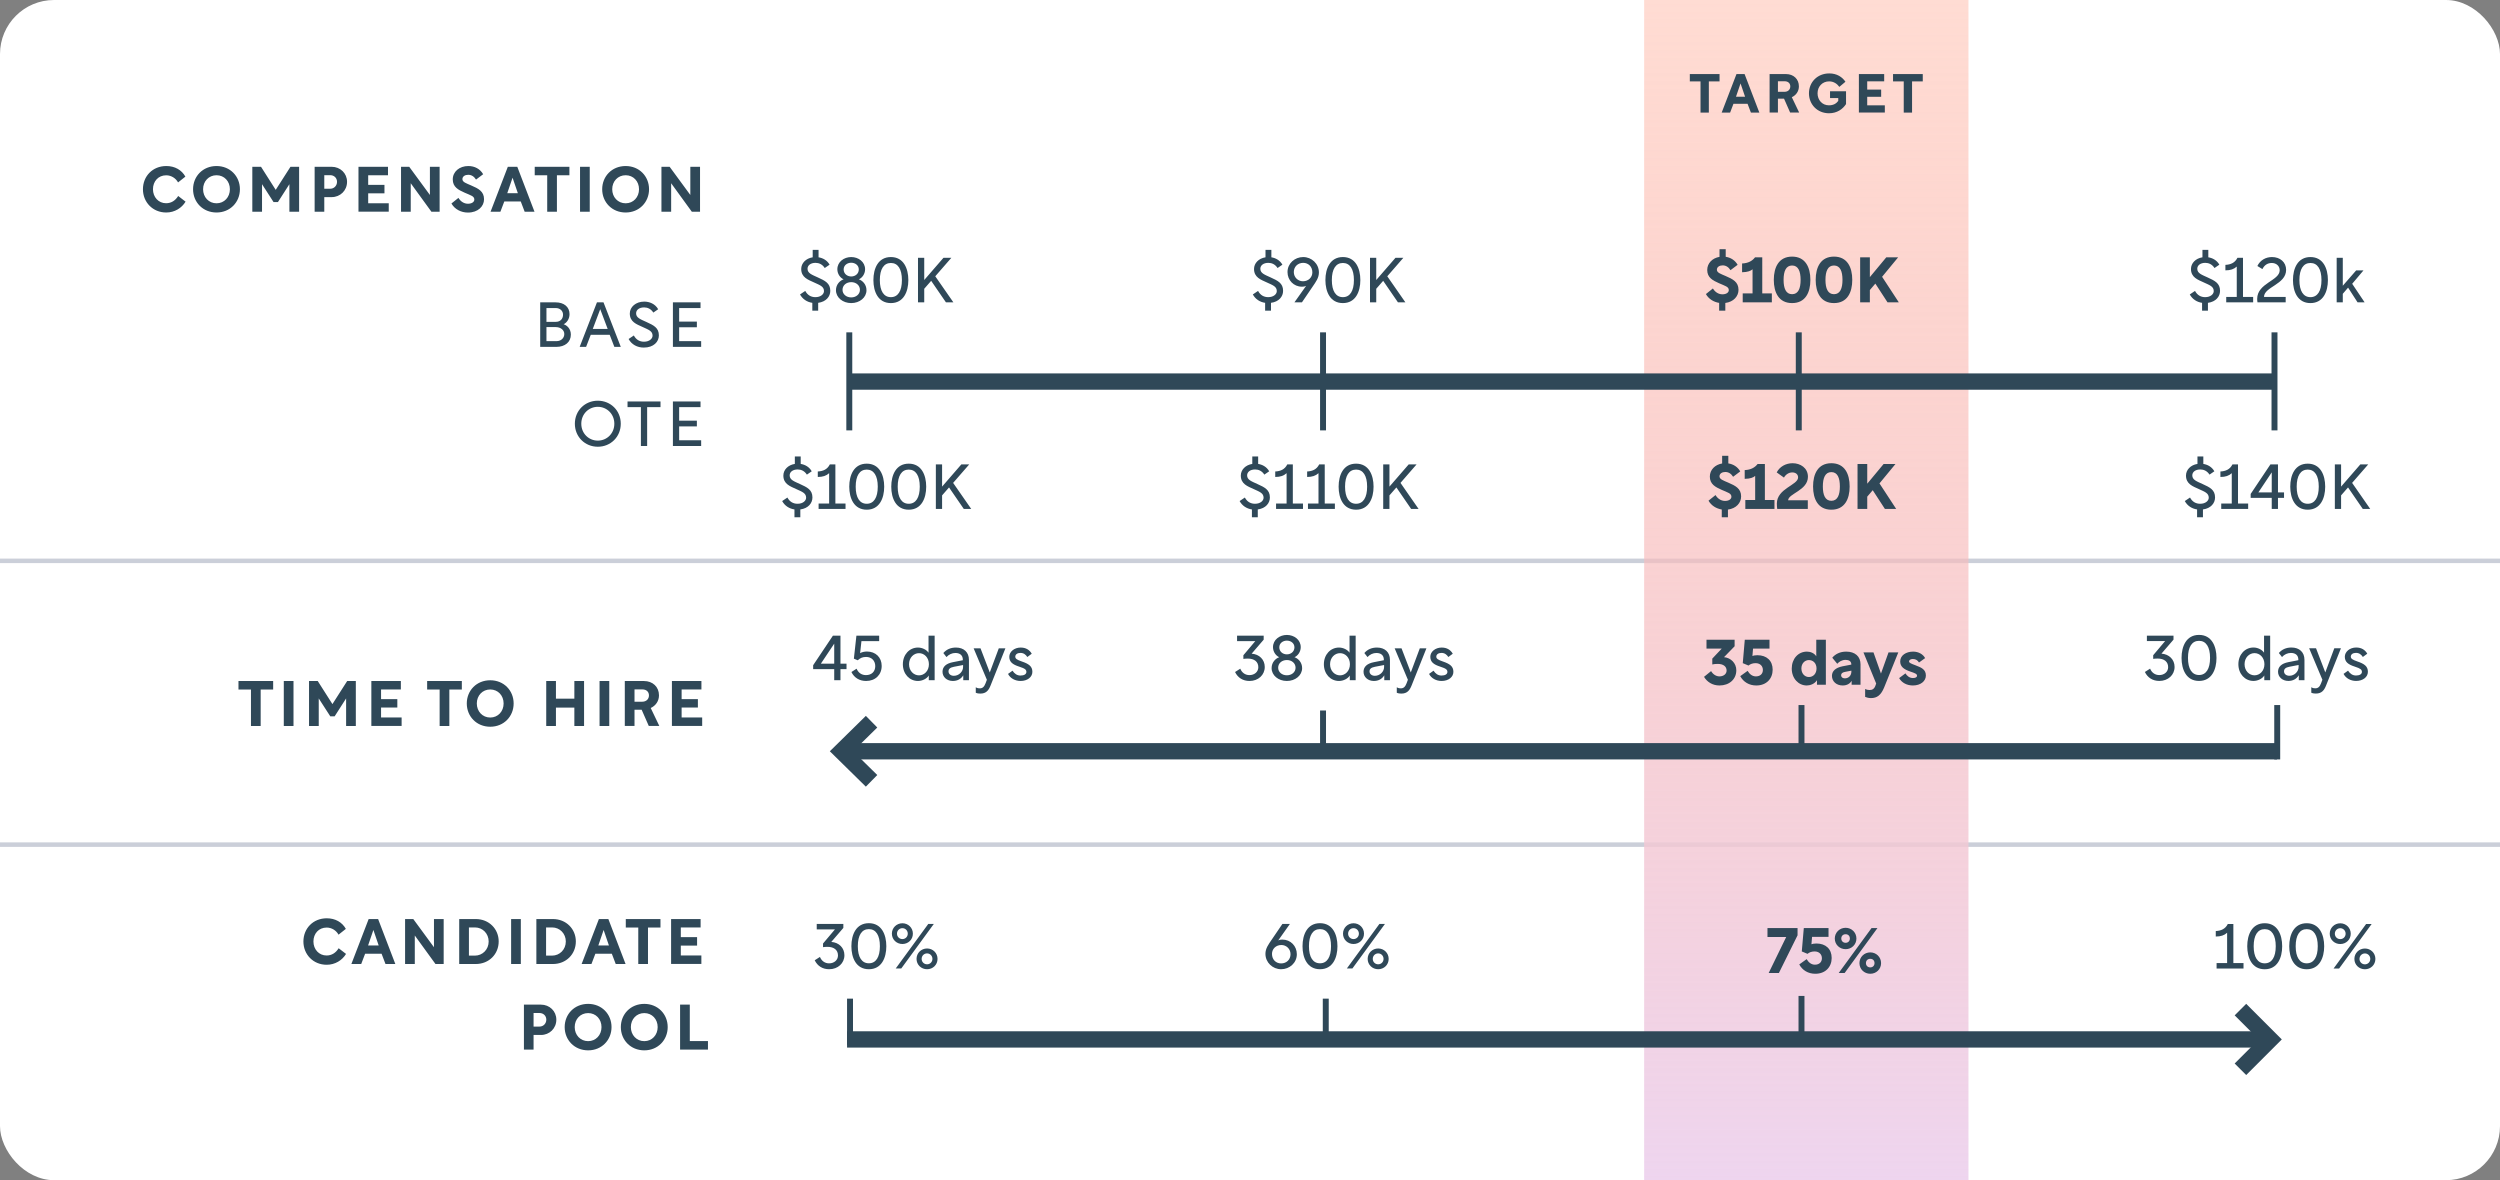 <svg width="555" height="262" viewBox="0 0 555 262" fill="none" xmlns="http://www.w3.org/2000/svg">
<rect x="0" y="0" width="555" height="262" fill="#808080" stroke="none"/>
<rect x="-3.05176e-05" width="555" height="262" rx="12" fill="white"/>
<line x1="-3.05176e-05" y1="124.508" x2="555" y2="124.508" stroke="#CBCFD9"/>
<line x1="-3.05176e-05" y1="187.508" x2="555" y2="187.508" stroke="#CBCFD9"/>
<rect x="365" width="72" height="262" fill="url(#paint0_linear_3420_7793)"/>
<path d="M392.645 216.008L396.537 208.014H392.379V206.026H399.057V207.636L394.913 216.008H392.645ZM399.436 214.104L401.074 212.928C401.48 213.628 402.096 214.16 402.908 214.16C403.874 214.16 404.462 213.586 404.462 212.732C404.462 211.864 403.846 211.22 402.838 211.22C402.194 211.22 401.634 211.43 401.27 211.752L399.996 211.22L400.444 206.026H405.932V207.986H402.278L402.138 209.624C402.32 209.54 402.754 209.456 403.244 209.456C405.316 209.456 406.632 210.688 406.632 212.662C406.632 214.678 405.246 216.176 402.992 216.176C401.41 216.176 400.122 215.392 399.436 214.104ZM409.731 210.716C408.401 210.716 407.323 209.708 407.323 208.35C407.323 207.006 408.401 205.97 409.731 205.97C411.047 205.97 412.125 207.006 412.125 208.35C412.125 209.708 411.047 210.716 409.731 210.716ZM412.797 213.81C412.797 212.466 413.875 211.43 415.205 211.43C416.521 211.43 417.599 212.466 417.599 213.81C417.599 215.168 416.521 216.176 415.205 216.176C413.875 216.176 412.797 215.168 412.797 213.81ZM409.507 216.008H408.191L415.485 206.026H416.801L409.507 216.008ZM415.205 212.858C414.631 212.858 414.239 213.236 414.239 213.81C414.239 214.356 414.631 214.762 415.205 214.762C415.765 214.762 416.143 214.356 416.143 213.81C416.143 213.236 415.765 212.858 415.205 212.858ZM408.765 208.35C408.765 208.896 409.157 209.302 409.731 209.302C410.291 209.302 410.669 208.896 410.669 208.35C410.669 207.776 410.291 207.398 409.731 207.398C409.157 207.398 408.765 207.776 408.765 208.35Z" fill="#2F4858"/>
<path d="M280.926 211.752C280.926 210.548 281.598 209.666 282.312 208.616L284.692 205.116H286.358L283.768 208.77C283.894 208.7 284.188 208.588 284.692 208.588C286.526 208.588 287.898 210.03 287.898 211.836C287.898 213.754 286.288 215.168 284.412 215.168C282.536 215.168 280.926 213.684 280.926 211.752ZM284.468 209.792C283.236 209.792 282.382 210.674 282.382 211.766C282.382 213.026 283.25 213.88 284.412 213.88C285.602 213.88 286.498 213.026 286.498 211.836C286.498 210.646 285.56 209.792 284.468 209.792ZM293.037 215.168C290.209 215.168 289.159 212.634 289.159 210.058C289.159 207.482 290.209 204.948 293.037 204.948C295.865 204.948 296.915 207.482 296.915 210.058C296.915 212.634 295.865 215.168 293.037 215.168ZM290.587 210.058C290.587 212.494 291.469 213.852 293.037 213.852C294.605 213.852 295.487 212.494 295.487 210.058C295.487 207.622 294.605 206.264 293.037 206.264C291.469 206.264 290.587 207.622 290.587 210.058ZM300.485 209.568C299.197 209.568 298.147 208.588 298.147 207.272C298.147 205.97 299.197 204.962 300.485 204.962C301.773 204.962 302.809 205.97 302.809 207.272C302.809 208.588 301.773 209.568 300.485 209.568ZM303.621 212.872C303.621 211.57 304.671 210.562 305.959 210.562C307.247 210.562 308.283 211.57 308.283 212.872C308.283 214.188 307.247 215.168 305.959 215.168C304.671 215.168 303.621 214.188 303.621 212.872ZM300.233 215H299.001L306.225 205.116H307.457L300.233 215ZM305.959 211.654C305.287 211.654 304.755 212.186 304.755 212.872C304.755 213.558 305.287 214.076 305.959 214.076C306.617 214.076 307.149 213.558 307.149 212.872C307.149 212.186 306.617 211.654 305.959 211.654ZM299.281 207.272C299.281 207.958 299.813 208.476 300.485 208.476C301.143 208.476 301.675 207.958 301.675 207.272C301.675 206.586 301.143 206.054 300.485 206.054C299.813 206.054 299.281 206.586 299.281 207.272Z" fill="#2F4858"/>
<path d="M494.42 207.07C493.79 207.644 493.02 207.91 491.9 207.91V206.692C493.062 206.636 494.014 206.244 494.574 205.124H495.806V213.804H498.06V215.008H492.082V213.804H494.42V207.07ZM502.766 215.176C499.938 215.176 498.888 212.642 498.888 210.066C498.888 207.49 499.938 204.956 502.766 204.956C505.594 204.956 506.644 207.49 506.644 210.066C506.644 212.642 505.594 215.176 502.766 215.176ZM500.316 210.066C500.316 212.502 501.198 213.86 502.766 213.86C504.334 213.86 505.216 212.502 505.216 210.066C505.216 207.63 504.334 206.272 502.766 206.272C501.198 206.272 500.316 207.63 500.316 210.066ZM512.091 215.176C509.263 215.176 508.213 212.642 508.213 210.066C508.213 207.49 509.263 204.956 512.091 204.956C514.919 204.956 515.969 207.49 515.969 210.066C515.969 212.642 514.919 215.176 512.091 215.176ZM509.641 210.066C509.641 212.502 510.523 213.86 512.091 213.86C513.659 213.86 514.541 212.502 514.541 210.066C514.541 207.63 513.659 206.272 512.091 206.272C510.523 206.272 509.641 207.63 509.641 210.066ZM519.539 209.576C518.251 209.576 517.201 208.596 517.201 207.28C517.201 205.978 518.251 204.97 519.539 204.97C520.827 204.97 521.863 205.978 521.863 207.28C521.863 208.596 520.827 209.576 519.539 209.576ZM522.675 212.88C522.675 211.578 523.725 210.57 525.013 210.57C526.301 210.57 527.337 211.578 527.337 212.88C527.337 214.196 526.301 215.176 525.013 215.176C523.725 215.176 522.675 214.196 522.675 212.88ZM519.287 215.008H518.055L525.279 205.124H526.511L519.287 215.008ZM525.013 211.662C524.341 211.662 523.809 212.194 523.809 212.88C523.809 213.566 524.341 214.084 525.013 214.084C525.671 214.084 526.203 213.566 526.203 212.88C526.203 212.194 525.671 211.662 525.013 211.662ZM518.335 207.28C518.335 207.966 518.867 208.484 519.539 208.484C520.197 208.484 520.729 207.966 520.729 207.28C520.729 206.594 520.197 206.062 519.539 206.062C518.867 206.062 518.335 206.594 518.335 207.28Z" fill="#2F4858"/>
<path d="M184.072 215.168C182.616 215.168 181.482 214.454 180.866 213.18L182.028 212.438C182.392 213.348 183.148 213.866 184.058 213.866C185.192 213.866 186.032 213.124 186.032 212.116C186.032 210.912 185.164 210.198 183.694 210.198C183.386 210.198 182.98 210.226 182.714 210.268V209.456L185.36 206.32H181.314V205.116H187.222V205.998L184.548 209.106C186.27 209.232 187.46 210.436 187.46 212.06C187.46 213.838 186.018 215.168 184.072 215.168ZM192.887 215.168C190.059 215.168 189.009 212.634 189.009 210.058C189.009 207.482 190.059 204.948 192.887 204.948C195.715 204.948 196.765 207.482 196.765 210.058C196.765 212.634 195.715 215.168 192.887 215.168ZM190.437 210.058C190.437 212.494 191.319 213.852 192.887 213.852C194.455 213.852 195.337 212.494 195.337 210.058C195.337 207.622 194.455 206.264 192.887 206.264C191.319 206.264 190.437 207.622 190.437 210.058ZM200.335 209.568C199.047 209.568 197.997 208.588 197.997 207.272C197.997 205.97 199.047 204.962 200.335 204.962C201.623 204.962 202.659 205.97 202.659 207.272C202.659 208.588 201.623 209.568 200.335 209.568ZM203.471 212.872C203.471 211.57 204.521 210.562 205.809 210.562C207.097 210.562 208.133 211.57 208.133 212.872C208.133 214.188 207.097 215.168 205.809 215.168C204.521 215.168 203.471 214.188 203.471 212.872ZM200.083 215H198.851L206.075 205.116H207.307L200.083 215ZM205.809 211.654C205.137 211.654 204.605 212.186 204.605 212.872C204.605 213.558 205.137 214.076 205.809 214.076C206.467 214.076 206.999 213.558 206.999 212.872C206.999 212.186 206.467 211.654 205.809 211.654ZM199.131 207.272C199.131 207.958 199.663 208.476 200.335 208.476C200.993 208.476 201.525 207.958 201.525 207.272C201.525 206.586 200.993 206.054 200.335 206.054C199.663 206.054 199.131 206.586 199.131 207.272Z" fill="#2F4858"/>
<path d="M67.356 209.012C67.356 206.128 69.498 203.86 72.55 203.86C74.44 203.86 75.966 204.742 76.778 206.212L75.154 207.5C74.65 206.562 73.628 205.918 72.522 205.918C70.758 205.918 69.582 207.262 69.582 209.012C69.582 210.762 70.814 212.12 72.494 212.12C73.642 212.12 74.552 211.532 75.182 210.51L76.82 211.77C75.966 213.184 74.398 214.178 72.522 214.178C69.54 214.178 67.356 211.896 67.356 209.012ZM78.005 214.01L81.841 204.028H83.941L87.763 214.01H85.579L84.711 211.728H81.057L80.189 214.01H78.005ZM82.891 206.45L81.715 209.894H84.067L82.891 206.45ZM89.928 214.01V204.028H91.748L96.34 210.286V204.028H98.496V214.01H96.676L92.084 207.682V214.01H89.928ZM101.945 214.01V204.028H105.613C108.581 204.028 110.709 206.254 110.709 208.998C110.709 211.798 108.581 214.01 105.613 214.01H101.945ZM105.445 205.89H104.101V212.148H105.431C107.111 212.148 108.483 210.804 108.483 209.012C108.483 207.262 107.153 205.89 105.445 205.89ZM113.469 214.01V204.028H115.625V214.01H113.469ZM119.073 214.01V204.028H122.741C125.709 204.028 127.837 206.254 127.837 208.998C127.837 211.798 125.709 214.01 122.741 214.01H119.073ZM122.573 205.89H121.229V212.148H122.559C124.239 212.148 125.611 210.804 125.611 209.012C125.611 207.262 124.281 205.89 122.573 205.89ZM129.119 214.01L132.955 204.028H135.055L138.877 214.01H136.693L135.825 211.728H132.171L131.303 214.01H129.119ZM134.005 206.45L132.829 209.894H135.181L134.005 206.45ZM141.697 205.918H138.925V204.028H146.625V205.918H143.853V214.01H141.697V205.918ZM148.984 213.996V204.028H155.536V205.904H151.14V208.046H154.752V209.922H151.14V212.12H155.704V213.996H148.984ZM116.311 233.01V223.028H120.077C122.009 223.028 123.507 224.47 123.507 226.36C123.507 228.32 121.981 229.762 120.091 229.762H118.453V233.01H116.311ZM118.453 227.9H119.783C120.623 227.9 121.281 227.228 121.281 226.36C121.281 225.506 120.623 224.89 119.783 224.89H118.453V227.9ZM130.566 233.178C127.542 233.178 125.358 230.896 125.358 228.012C125.358 225.128 127.542 222.86 130.566 222.86C133.576 222.86 135.76 225.128 135.76 228.012C135.76 230.896 133.576 233.178 130.566 233.178ZM127.584 228.012C127.584 229.776 128.844 231.134 130.566 231.134C132.288 231.134 133.534 229.776 133.534 228.012C133.534 226.248 132.288 224.904 130.566 224.904C128.844 224.904 127.584 226.248 127.584 228.012ZM143.034 233.178C140.01 233.178 137.826 230.896 137.826 228.012C137.826 225.128 140.01 222.86 143.034 222.86C146.044 222.86 148.228 225.128 148.228 228.012C148.228 230.896 146.044 233.178 143.034 233.178ZM140.052 228.012C140.052 229.776 141.312 231.134 143.034 231.134C144.756 231.134 146.002 229.776 146.002 228.012C146.002 226.248 144.756 224.904 143.034 224.904C141.312 224.904 140.052 226.248 140.052 228.012ZM150.979 233.01V223.028H153.135V231.12H157.167V233.01H150.979Z" fill="#2F4858"/>
<path d="M378.294 150.258L379.862 148.984C380.296 149.726 380.996 150.16 381.724 150.16C382.634 150.16 383.306 149.614 383.306 148.872C383.306 147.948 382.564 147.388 381.346 147.388C380.814 147.388 380.422 147.43 380.128 147.514V146.212L382.228 143.986H378.84V142.026H385.084V143.468L382.732 145.89C384.244 146.03 385.462 147.22 385.462 148.802C385.462 150.804 383.894 152.176 381.724 152.176C380.17 152.176 378.966 151.392 378.294 150.258ZM386.334 150.104L387.972 148.928C388.378 149.628 388.994 150.16 389.806 150.16C390.772 150.16 391.36 149.586 391.36 148.732C391.36 147.864 390.744 147.22 389.736 147.22C389.092 147.22 388.532 147.43 388.168 147.752L386.894 147.22L387.342 142.026H392.83V143.986H389.176L389.036 145.624C389.218 145.54 389.652 145.456 390.142 145.456C392.214 145.456 393.53 146.688 393.53 148.662C393.53 150.678 392.144 152.176 389.89 152.176C388.308 152.176 387.02 151.392 386.334 150.104ZM401.099 152.176C399.279 152.176 397.767 150.636 397.767 148.424C397.767 146.282 399.167 144.658 401.141 144.658C401.911 144.658 402.751 144.98 403.213 145.694V142.026H405.341V152.008H403.367V151C402.849 151.854 401.813 152.176 401.099 152.176ZM401.575 146.534C400.665 146.534 399.909 147.276 399.909 148.396C399.909 149.544 400.665 150.3 401.575 150.3C402.527 150.3 403.269 149.558 403.269 148.396C403.269 147.262 402.527 146.534 401.575 146.534ZM406.694 150.034C406.694 148.97 407.52 148.228 409.032 147.92L410.992 147.542V147.486C410.992 146.786 410.446 146.492 409.718 146.492C408.92 146.492 408.29 146.884 407.87 147.36L406.764 146.016C407.408 145.218 408.5 144.658 409.844 144.658C411.832 144.658 413.036 145.736 413.036 147.486V152.008H411.062V151.126C410.726 151.756 410.026 152.176 409.074 152.176C407.688 152.176 406.694 151.28 406.694 150.034ZM408.724 149.908C408.724 150.314 409.046 150.594 409.55 150.594C410.418 150.594 411.006 149.95 411.006 149.096V148.886L409.578 149.166C409.032 149.264 408.724 149.502 408.724 149.908ZM416.511 151.742L413.683 144.826H415.909L417.575 149.53L419.255 144.826H421.425L418.289 152.596C417.575 154.332 416.707 154.976 415.349 154.976C414.845 154.976 414.383 154.85 414.061 154.71V152.946C414.425 153.142 414.803 153.184 415.041 153.184C415.601 153.184 416.133 153.002 416.427 151.98L416.511 151.742ZM421.608 150.538L423.008 149.488C423.372 150.09 423.932 150.524 424.674 150.524C425.248 150.524 425.584 150.328 425.584 150.02C425.584 149.6 425.15 149.446 424.072 149.082C422.644 148.592 421.846 147.99 421.846 146.842C421.846 145.498 423.134 144.658 424.716 144.658C425.906 144.658 426.928 145.246 427.376 146.1L426.018 147.08C425.752 146.632 425.332 146.296 424.66 146.296C424.198 146.296 423.806 146.506 423.806 146.842C423.806 147.15 424.212 147.304 425.276 147.71C426.522 148.186 427.544 148.606 427.544 149.964C427.544 151.21 426.382 152.176 424.66 152.176C423.344 152.176 422.182 151.574 421.608 150.538Z" fill="#2F4858"/>
<path d="M277.387 151.176C275.931 151.176 274.797 150.462 274.181 149.188L275.343 148.446C275.707 149.356 276.463 149.874 277.373 149.874C278.507 149.874 279.347 149.132 279.347 148.124C279.347 146.92 278.479 146.206 277.009 146.206C276.701 146.206 276.295 146.234 276.029 146.276V145.464L278.675 142.328H274.629V141.124H280.537V142.006L277.863 145.114C279.585 145.24 280.775 146.444 280.775 148.068C280.775 149.846 279.333 151.176 277.387 151.176ZM282.296 148.32C282.296 147.018 283.192 146.178 283.99 145.898C283.29 145.604 282.604 144.736 282.604 143.672C282.604 142.034 284.06 140.956 285.684 140.956C287.308 140.956 288.764 142.034 288.764 143.672C288.764 144.736 288.078 145.604 287.378 145.898C288.176 146.178 289.072 147.018 289.072 148.32C289.072 149.944 287.56 151.176 285.684 151.176C283.808 151.176 282.296 149.944 282.296 148.32ZM283.752 148.236C283.752 149.188 284.578 149.916 285.684 149.916C286.79 149.916 287.616 149.188 287.616 148.236C287.616 147.242 286.776 146.528 285.684 146.528C284.578 146.528 283.752 147.242 283.752 148.236ZM284.004 143.7C284.004 144.666 284.788 145.268 285.684 145.268C286.58 145.268 287.364 144.666 287.364 143.7C287.364 142.79 286.566 142.216 285.684 142.216C284.802 142.216 284.004 142.79 284.004 143.7ZM297.26 151.176C295.37 151.176 293.9 149.622 293.9 147.466C293.9 145.31 295.37 143.756 297.26 143.756C298.24 143.756 299.192 144.274 299.598 144.904V141.124H300.956V151.008H299.654V149.958C299.262 150.644 298.24 151.176 297.26 151.176ZM297.484 145.002C296.308 145.002 295.272 145.996 295.272 147.466C295.272 148.936 296.308 149.93 297.484 149.93C298.66 149.93 299.682 148.936 299.682 147.466C299.682 145.982 298.66 145.002 297.484 145.002ZM302.704 149.132C302.704 148.026 303.488 147.298 305 147.004L307.212 146.57V146.43C307.212 145.506 306.596 144.96 305.56 144.96C304.818 144.96 304.09 145.296 303.586 145.87L302.886 144.974C303.586 144.162 304.524 143.756 305.686 143.756C307.45 143.756 308.57 144.806 308.57 146.486V151.008H307.31V149.916C306.806 150.756 305.98 151.176 305 151.176C303.684 151.176 302.704 150.308 302.704 149.132ZM304.034 149.048C304.034 149.622 304.524 150.028 305.224 150.028C306.372 150.028 307.268 149.076 307.268 148.082V147.634L305.238 148.026C304.384 148.194 304.034 148.502 304.034 149.048ZM312.551 150.91L309.611 143.924H311.137L313.195 149.286L315.197 143.924H316.667L313.377 152.17C312.957 153.234 312.411 153.976 311.109 153.976C310.829 153.976 310.479 153.962 310.087 153.794V152.576C310.465 152.814 310.815 152.814 310.983 152.814C311.599 152.814 311.963 152.464 312.257 151.694L312.551 150.91ZM317.249 149.608L318.243 148.894C318.677 149.552 319.237 149.972 320.021 149.972C320.833 149.972 321.323 149.65 321.323 149.174C321.323 148.67 321.043 148.418 319.741 147.998C318.299 147.536 317.529 146.976 317.529 145.8C317.529 144.722 318.593 143.756 320.063 143.756C321.197 143.756 322.037 144.274 322.513 145.128L321.533 145.856C321.183 145.31 320.707 144.946 320.007 144.946C319.321 144.946 318.859 145.282 318.859 145.772C318.859 146.22 319.209 146.472 320.315 146.85C321.869 147.382 322.653 147.928 322.653 149.146C322.653 150.308 321.561 151.176 320.035 151.176C318.817 151.176 317.739 150.574 317.249 149.608Z" fill="#2F4858"/>
<path d="M479.368 151.168C477.912 151.168 476.778 150.454 476.162 149.18L477.324 148.438C477.688 149.348 478.444 149.866 479.354 149.866C480.488 149.866 481.328 149.124 481.328 148.116C481.328 146.912 480.46 146.198 478.99 146.198C478.682 146.198 478.276 146.226 478.01 146.268V145.456L480.656 142.32H476.61V141.116H482.518V141.998L479.844 145.106C481.566 145.232 482.756 146.436 482.756 148.06C482.756 149.838 481.314 151.168 479.368 151.168ZM488.182 151.168C485.354 151.168 484.304 148.634 484.304 146.058C484.304 143.482 485.354 140.948 488.182 140.948C491.01 140.948 492.06 143.482 492.06 146.058C492.06 148.634 491.01 151.168 488.182 151.168ZM485.732 146.058C485.732 148.494 486.614 149.852 488.182 149.852C489.75 149.852 490.632 148.494 490.632 146.058C490.632 143.622 489.75 142.264 488.182 142.264C486.614 142.264 485.732 143.622 485.732 146.058ZM500.28 151.168C498.39 151.168 496.92 149.614 496.92 147.458C496.92 145.302 498.39 143.748 500.28 143.748C501.26 143.748 502.212 144.266 502.618 144.896V141.116H503.976V151H502.674V149.95C502.282 150.636 501.26 151.168 500.28 151.168ZM500.504 144.994C499.328 144.994 498.292 145.988 498.292 147.458C498.292 148.928 499.328 149.922 500.504 149.922C501.68 149.922 502.702 148.928 502.702 147.458C502.702 145.974 501.68 144.994 500.504 144.994ZM505.724 149.124C505.724 148.018 506.508 147.29 508.02 146.996L510.232 146.562V146.422C510.232 145.498 509.616 144.952 508.58 144.952C507.838 144.952 507.11 145.288 506.606 145.862L505.906 144.966C506.606 144.154 507.544 143.748 508.706 143.748C510.47 143.748 511.59 144.798 511.59 146.478V151H510.33V149.908C509.826 150.748 509 151.168 508.02 151.168C506.704 151.168 505.724 150.3 505.724 149.124ZM507.054 149.04C507.054 149.614 507.544 150.02 508.244 150.02C509.392 150.02 510.288 149.068 510.288 148.074V147.626L508.258 148.018C507.404 148.186 507.054 148.494 507.054 149.04ZM515.571 150.902L512.631 143.916H514.157L516.215 149.278L518.217 143.916H519.687L516.397 152.162C515.977 153.226 515.431 153.968 514.129 153.968C513.849 153.968 513.499 153.954 513.107 153.786V152.568C513.485 152.806 513.835 152.806 514.003 152.806C514.619 152.806 514.983 152.456 515.277 151.686L515.571 150.902ZM520.269 149.6L521.263 148.886C521.697 149.544 522.257 149.964 523.041 149.964C523.853 149.964 524.343 149.642 524.343 149.166C524.343 148.662 524.063 148.41 522.761 147.99C521.319 147.528 520.549 146.968 520.549 145.792C520.549 144.714 521.613 143.748 523.083 143.748C524.217 143.748 525.057 144.266 525.533 145.12L524.553 145.848C524.203 145.302 523.727 144.938 523.027 144.938C522.341 144.938 521.879 145.274 521.879 145.764C521.879 146.212 522.229 146.464 523.335 146.842C524.889 147.374 525.673 147.92 525.673 149.138C525.673 150.3 524.581 151.168 523.055 151.168C521.837 151.168 520.759 150.566 520.269 149.6Z" fill="#2F4858"/>
<path d="M180.521 148.544V147.676L184.903 141.124H186.583V147.34H187.927V148.544H186.583V151.008H185.197V148.544H180.521ZM182.229 147.34H185.197V142.888L182.229 147.34ZM189.015 149.188L190.163 148.446C190.555 149.37 191.283 149.874 192.249 149.874C193.495 149.874 194.307 149.09 194.307 147.886C194.307 146.668 193.481 145.842 192.277 145.842C191.521 145.842 190.989 146.052 190.415 146.584L189.561 146.22L190.121 141.124H195.175V142.328H191.241L190.947 145.002C191.297 144.778 191.899 144.638 192.459 144.638C194.377 144.638 195.735 145.926 195.735 147.83C195.735 149.804 194.321 151.176 192.277 151.176C190.807 151.176 189.631 150.462 189.015 149.188ZM203.795 151.176C201.905 151.176 200.435 149.622 200.435 147.466C200.435 145.31 201.905 143.756 203.795 143.756C204.775 143.756 205.727 144.274 206.133 144.904V141.124H207.491V151.008H206.189V149.958C205.797 150.644 204.775 151.176 203.795 151.176ZM204.019 145.002C202.843 145.002 201.807 145.996 201.807 147.466C201.807 148.936 202.843 149.93 204.019 149.93C205.195 149.93 206.217 148.936 206.217 147.466C206.217 145.982 205.195 145.002 204.019 145.002ZM209.238 149.132C209.238 148.026 210.022 147.298 211.534 147.004L213.746 146.57V146.43C213.746 145.506 213.13 144.96 212.094 144.96C211.352 144.96 210.624 145.296 210.12 145.87L209.42 144.974C210.12 144.162 211.058 143.756 212.22 143.756C213.984 143.756 215.104 144.806 215.104 146.486V151.008H213.844V149.916C213.34 150.756 212.514 151.176 211.534 151.176C210.218 151.176 209.238 150.308 209.238 149.132ZM210.568 149.048C210.568 149.622 211.058 150.028 211.758 150.028C212.906 150.028 213.802 149.076 213.802 148.082V147.634L211.772 148.026C210.918 148.194 210.568 148.502 210.568 149.048ZM219.086 150.91L216.146 143.924H217.672L219.73 149.286L221.732 143.924H223.202L219.912 152.17C219.492 153.234 218.946 153.976 217.644 153.976C217.364 153.976 217.014 153.962 216.622 153.794V152.576C217 152.814 217.35 152.814 217.518 152.814C218.134 152.814 218.498 152.464 218.792 151.694L219.086 150.91ZM223.783 149.608L224.777 148.894C225.211 149.552 225.771 149.972 226.555 149.972C227.367 149.972 227.857 149.65 227.857 149.174C227.857 148.67 227.577 148.418 226.275 147.998C224.833 147.536 224.063 146.976 224.063 145.8C224.063 144.722 225.127 143.756 226.597 143.756C227.731 143.756 228.571 144.274 229.047 145.128L228.067 145.856C227.717 145.31 227.241 144.946 226.541 144.946C225.855 144.946 225.393 145.282 225.393 145.772C225.393 146.22 225.743 146.472 226.849 146.85C228.403 147.382 229.187 147.928 229.187 149.146C229.187 150.308 228.095 151.176 226.569 151.176C225.351 151.176 224.273 150.574 223.783 149.608Z" fill="#2F4858"/>
<path d="M55.713 153.076H52.941V151.186H60.641V153.076H57.869V161.168H55.713V153.076ZM63.001 161.168V151.186H65.157V161.168H63.001ZM68.605 161.168V151.186H70.537L73.799 156.31L77.075 151.186H78.993V161.168H76.837V155.05L74.289 159.026H73.323L70.761 155.05V161.168H68.605ZM82.44 161.154V151.186H88.992V153.062H84.596V155.204H88.208V157.08H84.596V159.278H89.16V161.154H82.44ZM97.599 153.076H94.826V151.186H102.527V153.076H99.754V161.168H97.599V153.076ZM108.834 161.336C105.81 161.336 103.626 159.054 103.626 156.17C103.626 153.286 105.81 151.018 108.834 151.018C111.844 151.018 114.028 153.286 114.028 156.17C114.028 159.054 111.844 161.336 108.834 161.336ZM105.852 156.17C105.852 157.934 107.112 159.292 108.834 159.292C110.556 159.292 111.802 157.934 111.802 156.17C111.802 154.406 110.556 153.062 108.834 153.062C107.112 153.062 105.852 154.406 105.852 156.17ZM123.419 161.168H121.263V151.186H123.419V155.106H127.507V151.186H129.663V161.168H127.507V157.094H123.419V161.168ZM133.102 161.168V151.186H135.258V161.168H133.102ZM140.862 161.154H138.706V151.186H142.948C144.908 151.186 146.294 152.488 146.294 154.364C146.294 155.652 145.552 156.674 144.46 157.178L146.364 161.154H144.026L142.444 157.556H140.862V161.154ZM140.862 153.048V155.778H142.584C143.48 155.778 144.068 155.19 144.068 154.378C144.068 153.58 143.494 153.048 142.612 153.048H140.862ZM149.164 161.154V151.186H155.716V153.062H151.32V155.204H154.932V157.08H151.32V159.278H155.884V161.154H149.164Z" fill="#2F4858"/>
<path d="M379.291 111.15L380.845 109.904C381.279 110.646 382.035 111.206 382.959 111.206C383.799 111.206 384.373 110.814 384.373 110.282C384.373 109.512 383.589 109.358 382.203 108.742C380.817 108.126 379.585 107.496 379.585 105.802C379.585 104.304 380.719 103.156 382.315 102.89V101.182H383.687V102.876C384.807 103.044 385.773 103.66 386.333 104.654L384.751 105.844C384.317 105.144 383.715 104.78 383.015 104.78C382.315 104.78 381.727 105.13 381.727 105.746C381.727 106.418 382.595 106.67 383.645 107.132C385.269 107.832 386.529 108.448 386.529 110.212C386.529 111.626 385.451 112.886 383.603 113.124V114.832H382.231V113.11C381.013 112.914 379.907 112.242 379.291 111.15ZM389.647 105.648C389.269 105.984 388.583 106.292 387.323 106.306V104.36C388.695 104.304 389.591 103.786 390.193 103.002H391.803V110.996H393.931V112.984H387.463V110.996H389.647V105.648ZM394.431 104.878C395.061 103.632 396.405 102.834 397.959 102.834C399.667 102.834 401.361 103.87 401.361 105.844C401.361 108.854 397.021 109.568 396.965 111.052H401.333V112.984H394.543C394.501 112.676 394.459 112.284 394.459 111.808C394.459 108.42 399.177 107.706 399.177 105.984C399.177 105.312 398.659 104.878 397.875 104.878C397.105 104.878 396.391 105.368 396.041 106.026L394.431 104.878ZM402.501 108C402.501 105.2 403.607 102.834 406.561 102.834C409.515 102.834 410.621 105.2 410.621 108C410.621 110.8 409.515 113.152 406.561 113.152C403.607 113.152 402.501 110.8 402.501 108ZM406.561 104.808C405.189 104.808 404.671 106.096 404.671 108C404.671 109.89 405.189 111.178 406.561 111.178C407.933 111.178 408.451 109.89 408.451 108C408.451 106.096 407.933 104.808 406.561 104.808ZM414.528 112.984H412.372V103.002H414.528V107.384L418.168 103.002H420.8L417.244 107.314L420.954 112.984H418.448L415.746 108.826L414.528 110.254V112.984Z" fill="#2F4858"/>
<path d="M378.71 65.283L380.264 64.037C380.698 64.779 381.454 65.339 382.378 65.339C383.218 65.339 383.792 64.947 383.792 64.415C383.792 63.645 383.008 63.491 381.622 62.875C380.236 62.259 379.004 61.629 379.004 59.935C379.004 58.437 380.138 57.289 381.734 57.023V55.315H383.106V57.009C384.226 57.177 385.192 57.793 385.752 58.787L384.17 59.977C383.736 59.277 383.134 58.913 382.434 58.913C381.734 58.913 381.146 59.263 381.146 59.879C381.146 60.551 382.014 60.803 383.064 61.265C384.688 61.965 385.948 62.581 385.948 64.345C385.948 65.759 384.87 67.019 383.022 67.257V68.965H381.65V67.243C380.432 67.047 379.326 66.375 378.71 65.283ZM389.066 59.781C388.688 60.117 388.002 60.425 386.742 60.439V58.493C388.114 58.437 389.01 57.919 389.612 57.135H391.222V65.129H393.35V67.117H386.882V65.129H389.066V59.781ZM393.785 62.133C393.785 59.333 394.891 56.967 397.845 56.967C400.799 56.967 401.905 59.333 401.905 62.133C401.905 64.933 400.799 67.285 397.845 67.285C394.891 67.285 393.785 64.933 393.785 62.133ZM397.845 58.941C396.473 58.941 395.955 60.229 395.955 62.133C395.955 64.023 396.473 65.311 397.845 65.311C399.217 65.311 399.735 64.023 399.735 62.133C399.735 60.229 399.217 58.941 397.845 58.941ZM403.082 62.133C403.082 59.333 404.188 56.967 407.142 56.967C410.096 56.967 411.202 59.333 411.202 62.133C411.202 64.933 410.096 67.285 407.142 67.285C404.188 67.285 403.082 64.933 403.082 62.133ZM407.142 58.941C405.77 58.941 405.252 60.229 405.252 62.133C405.252 64.023 405.77 65.311 407.142 65.311C408.514 65.311 409.032 64.023 409.032 62.133C409.032 60.229 408.514 58.941 407.142 58.941ZM415.109 67.117H412.953V57.135H415.109V61.517L418.749 57.135H421.381L417.825 61.447L421.535 67.117H419.029L416.327 62.959L415.109 64.387V67.117Z" fill="#2F4858"/>
<path d="M275.195 111.234L276.357 110.45C276.861 111.402 277.659 111.836 278.611 111.836C279.801 111.836 280.515 111.164 280.515 110.492C280.515 109.47 279.633 109.176 278.317 108.574C276.973 107.958 275.461 107.454 275.461 105.578C275.461 104.304 276.483 103.226 278.009 102.988V101.336H279.311V102.988C280.249 103.142 281.201 103.632 281.761 104.626L280.683 105.368C280.151 104.528 279.381 104.22 278.639 104.22C277.561 104.22 276.861 104.766 276.861 105.536C276.861 106.53 277.827 106.852 279.143 107.454C280.739 108.182 281.915 108.728 281.915 110.436C281.915 111.696 280.991 112.858 279.227 113.096V114.832H277.925V113.096C276.763 112.928 275.769 112.284 275.195 111.234ZM285.623 105.046C284.993 105.62 284.223 105.886 283.103 105.886V104.668C284.265 104.612 285.217 104.22 285.777 103.1H287.009V111.78H289.263V112.984H283.285V111.78H285.623V105.046ZM292.705 105.046C292.075 105.62 291.305 105.886 290.185 105.886V104.668C291.347 104.612 292.299 104.22 292.859 103.1H294.091V111.78H296.345V112.984H290.367V111.78H292.705V105.046ZM301.052 113.152C298.224 113.152 297.174 110.618 297.174 108.042C297.174 105.466 298.224 102.932 301.052 102.932C303.88 102.932 304.93 105.466 304.93 108.042C304.93 110.618 303.88 113.152 301.052 113.152ZM298.602 108.042C298.602 110.478 299.484 111.836 301.052 111.836C302.62 111.836 303.502 110.478 303.502 108.042C303.502 105.606 302.62 104.248 301.052 104.248C299.484 104.248 298.602 105.606 298.602 108.042ZM308.458 112.984H307.072V103.1H308.458V108.028L312.728 103.1H314.478L310.908 107.202L314.926 112.984H313.274L309.998 108.21L308.458 109.974V112.984Z" fill="#2F4858"/>
<path d="M278.128 65.367L279.29 64.583C279.794 65.535 280.592 65.969 281.544 65.969C282.734 65.969 283.448 65.297 283.448 64.625C283.448 63.603 282.566 63.309 281.25 62.707C279.906 62.091 278.394 61.587 278.394 59.711C278.394 58.437 279.416 57.359 280.942 57.121V55.469H282.244V57.121C283.182 57.275 284.134 57.765 284.694 58.759L283.616 59.501C283.084 58.661 282.314 58.353 281.572 58.353C280.494 58.353 279.794 58.899 279.794 59.669C279.794 60.663 280.76 60.985 282.076 61.587C283.672 62.315 284.848 62.861 284.848 64.569C284.848 65.829 283.924 66.991 282.16 67.229V68.965H280.858V67.229C279.696 67.061 278.702 66.417 278.128 65.367ZM289.032 63.645C287.198 63.645 285.826 62.203 285.826 60.397C285.826 58.479 287.436 57.065 289.312 57.065C291.188 57.065 292.798 58.549 292.798 60.481C292.798 61.685 292.126 62.567 291.412 63.617L289.032 67.117H287.366L289.956 63.463C289.83 63.533 289.536 63.645 289.032 63.645ZM287.226 60.397C287.226 61.587 288.164 62.441 289.256 62.441C290.488 62.441 291.342 61.559 291.342 60.467C291.342 59.207 290.474 58.353 289.312 58.353C288.122 58.353 287.226 59.207 287.226 60.397ZM298.119 67.285C295.291 67.285 294.241 64.751 294.241 62.175C294.241 59.599 295.291 57.065 298.119 57.065C300.947 57.065 301.997 59.599 301.997 62.175C301.997 64.751 300.947 67.285 298.119 67.285ZM295.669 62.175C295.669 64.611 296.551 65.969 298.119 65.969C299.687 65.969 300.569 64.611 300.569 62.175C300.569 59.739 299.687 58.381 298.119 58.381C296.551 58.381 295.669 59.739 295.669 62.175ZM305.526 67.117H304.14V57.233H305.526V62.161L309.796 57.233H311.546L307.976 61.335L311.994 67.117H310.342L307.066 62.343L305.526 64.107V67.117Z" fill="#2F4858"/>
<path d="M485.023 111.234L486.185 110.45C486.689 111.402 487.487 111.836 488.439 111.836C489.629 111.836 490.343 111.164 490.343 110.492C490.343 109.47 489.461 109.176 488.145 108.574C486.801 107.958 485.289 107.454 485.289 105.578C485.289 104.304 486.311 103.226 487.837 102.988V101.336H489.139V102.988C490.077 103.142 491.029 103.632 491.589 104.626L490.511 105.368C489.979 104.528 489.209 104.22 488.467 104.22C487.389 104.22 486.689 104.766 486.689 105.536C486.689 106.53 487.655 106.852 488.971 107.454C490.567 108.182 491.743 108.728 491.743 110.436C491.743 111.696 490.819 112.858 489.055 113.096V114.832H487.753V113.096C486.591 112.928 485.597 112.284 485.023 111.234ZM495.451 105.046C494.821 105.62 494.051 105.886 492.931 105.886V104.668C494.093 104.612 495.045 104.22 495.605 103.1H496.837V111.78H499.091V112.984H493.113V111.78H495.451V105.046ZM499.649 110.52V109.652L504.031 103.1H505.711V109.316H507.055V110.52H505.711V112.984H504.325V110.52H499.649ZM501.357 109.316H504.325V104.864L501.357 109.316ZM512.315 113.152C509.487 113.152 508.437 110.618 508.437 108.042C508.437 105.466 509.487 102.932 512.315 102.932C515.143 102.932 516.193 105.466 516.193 108.042C516.193 110.618 515.143 113.152 512.315 113.152ZM509.865 108.042C509.865 110.478 510.747 111.836 512.315 111.836C513.883 111.836 514.765 110.478 514.765 108.042C514.765 105.606 513.883 104.248 512.315 104.248C510.747 104.248 509.865 105.606 509.865 108.042ZM519.722 112.984H518.336V103.1H519.722V108.028L523.992 103.1H525.742L522.172 107.202L526.19 112.984H524.538L521.262 108.21L519.722 109.974V112.984Z" fill="#2F4858"/>
<path d="M486.13 65.367L487.292 64.583C487.796 65.535 488.594 65.969 489.546 65.969C490.736 65.969 491.45 65.297 491.45 64.625C491.45 63.603 490.568 63.309 489.252 62.707C487.908 62.091 486.396 61.587 486.396 59.711C486.396 58.437 487.418 57.359 488.944 57.121V55.469H490.246V57.121C491.184 57.275 492.136 57.765 492.696 58.759L491.618 59.501C491.086 58.661 490.316 58.353 489.574 58.353C488.496 58.353 487.796 58.899 487.796 59.669C487.796 60.663 488.762 60.985 490.078 61.587C491.674 62.315 492.85 62.861 492.85 64.569C492.85 65.829 491.926 66.991 490.162 67.229V68.965H488.86V67.229C487.698 67.061 486.704 66.417 486.13 65.367ZM496.559 59.179C495.929 59.753 495.159 60.019 494.039 60.019V58.801C495.201 58.745 496.153 58.353 496.713 57.233H497.945V65.913H500.199V67.117H494.221V65.913H496.559V59.179ZM501.093 66.361C501.093 62.833 506.091 62.329 506.091 60.005C506.091 59.039 505.335 58.381 504.327 58.381C503.389 58.381 502.675 58.871 502.255 59.739L501.135 59.053C501.765 57.751 502.997 57.065 504.383 57.065C506.175 57.065 507.519 58.199 507.519 59.907C507.519 63.155 502.633 63.659 502.605 65.913H507.421V67.117H501.163C501.121 66.879 501.093 66.627 501.093 66.361ZM512.917 67.285C510.089 67.285 509.039 64.751 509.039 62.175C509.039 59.599 510.089 57.065 512.917 57.065C515.745 57.065 516.795 59.599 516.795 62.175C516.795 64.751 515.745 67.285 512.917 67.285ZM510.467 62.175C510.467 64.611 511.349 65.969 512.917 65.969C514.485 65.969 515.367 64.611 515.367 62.175C515.367 59.739 514.485 58.381 512.917 58.381C511.349 58.381 510.467 59.739 510.467 62.175ZM520.099 67.117H518.741V57.233H520.099V63.435L523.067 60.033H524.691L522.185 63.001L524.943 67.117H523.375L521.275 63.855L520.099 65.227V67.117Z" fill="#2F4858"/>
<path d="M173.64 111.234L174.802 110.45C175.306 111.402 176.104 111.836 177.056 111.836C178.246 111.836 178.96 111.164 178.96 110.492C178.96 109.47 178.078 109.176 176.762 108.574C175.418 107.958 173.906 107.454 173.906 105.578C173.906 104.304 174.928 103.226 176.454 102.988V101.336H177.756V102.988C178.694 103.142 179.646 103.632 180.206 104.626L179.128 105.368C178.596 104.528 177.826 104.22 177.084 104.22C176.006 104.22 175.306 104.766 175.306 105.536C175.306 106.53 176.272 106.852 177.588 107.454C179.184 108.182 180.36 108.728 180.36 110.436C180.36 111.696 179.436 112.858 177.672 113.096V114.832H176.37V113.096C175.208 112.928 174.214 112.284 173.64 111.234ZM184.068 105.046C183.438 105.62 182.668 105.886 181.548 105.886V104.668C182.71 104.612 183.662 104.22 184.222 103.1H185.454V111.78H187.708V112.984H181.73V111.78H184.068V105.046ZM192.414 113.152C189.586 113.152 188.536 110.618 188.536 108.042C188.536 105.466 189.586 102.932 192.414 102.932C195.242 102.932 196.292 105.466 196.292 108.042C196.292 110.618 195.242 113.152 192.414 113.152ZM189.964 108.042C189.964 110.478 190.846 111.836 192.414 111.836C193.982 111.836 194.864 110.478 194.864 108.042C194.864 105.606 193.982 104.248 192.414 104.248C190.846 104.248 189.964 105.606 189.964 108.042ZM201.739 113.152C198.911 113.152 197.861 110.618 197.861 108.042C197.861 105.466 198.911 102.932 201.739 102.932C204.567 102.932 205.617 105.466 205.617 108.042C205.617 110.618 204.567 113.152 201.739 113.152ZM199.289 108.042C199.289 110.478 200.171 111.836 201.739 111.836C203.307 111.836 204.189 110.478 204.189 108.042C204.189 105.606 203.307 104.248 201.739 104.248C200.171 104.248 199.289 105.606 199.289 108.042ZM209.145 112.984H207.759V103.1H209.145V108.028L213.415 103.1H215.165L211.595 107.202L215.613 112.984H213.961L210.685 108.21L209.145 109.974V112.984Z" fill="#2F4858"/>
<path d="M177.604 65.367L178.766 64.583C179.27 65.535 180.068 65.969 181.02 65.969C182.21 65.969 182.924 65.297 182.924 64.625C182.924 63.603 182.042 63.309 180.726 62.707C179.382 62.091 177.87 61.587 177.87 59.711C177.87 58.437 178.892 57.359 180.418 57.121V55.469H181.72V57.121C182.658 57.275 183.61 57.765 184.17 58.759L183.092 59.501C182.56 58.661 181.79 58.353 181.048 58.353C179.97 58.353 179.27 58.899 179.27 59.669C179.27 60.663 180.236 60.985 181.552 61.587C183.148 62.315 184.324 62.861 184.324 64.569C184.324 65.829 183.4 66.991 181.636 67.229V68.965H180.334V67.229C179.172 67.061 178.178 66.417 177.604 65.367ZM185.583 64.429C185.583 63.127 186.479 62.287 187.277 62.007C186.577 61.713 185.891 60.845 185.891 59.781C185.891 58.143 187.347 57.065 188.971 57.065C190.595 57.065 192.051 58.143 192.051 59.781C192.051 60.845 191.365 61.713 190.665 62.007C191.463 62.287 192.359 63.127 192.359 64.429C192.359 66.053 190.847 67.285 188.971 67.285C187.095 67.285 185.583 66.053 185.583 64.429ZM187.039 64.345C187.039 65.297 187.865 66.025 188.971 66.025C190.077 66.025 190.903 65.297 190.903 64.345C190.903 63.351 190.063 62.637 188.971 62.637C187.865 62.637 187.039 63.351 187.039 64.345ZM187.291 59.809C187.291 60.775 188.075 61.377 188.971 61.377C189.867 61.377 190.651 60.775 190.651 59.809C190.651 58.899 189.853 58.325 188.971 58.325C188.089 58.325 187.291 58.899 187.291 59.809ZM197.774 67.285C194.946 67.285 193.896 64.751 193.896 62.175C193.896 59.599 194.946 57.065 197.774 57.065C200.602 57.065 201.652 59.599 201.652 62.175C201.652 64.751 200.602 67.285 197.774 67.285ZM195.324 62.175C195.324 64.611 196.206 65.969 197.774 65.969C199.342 65.969 200.224 64.611 200.224 62.175C200.224 59.739 199.342 58.381 197.774 58.381C196.206 58.381 195.324 59.739 195.324 62.175ZM205.18 67.117H203.794V57.233H205.18V62.161L209.45 57.233H211.2L207.63 61.335L211.648 67.117H209.996L206.72 62.343L205.18 64.107V67.117Z" fill="#2F4858"/>
<path d="M132.715 99.176C129.859 99.176 127.619 96.978 127.619 94.066C127.619 91.154 129.859 88.956 132.715 88.956C135.571 88.956 137.811 91.154 137.811 94.066C137.811 96.978 135.571 99.176 132.715 99.176ZM132.715 90.314C130.699 90.314 129.047 91.91 129.047 94.066C129.047 96.222 130.699 97.818 132.715 97.818C134.731 97.818 136.383 96.222 136.383 94.066C136.383 91.91 134.731 90.314 132.715 90.314ZM142.28 90.384H139.312V89.124H146.634V90.384H143.666V99.008H142.28V90.384ZM149.385 99.008V89.124H155.517V90.384H150.771V93.394H154.705V94.654H150.771V97.734H155.657V99.008H149.385Z" fill="#2F4858"/>
<path d="M119.926 67.124H123.356C125.204 67.124 126.436 68.132 126.436 69.742C126.436 70.862 125.764 71.688 125.12 71.982C125.862 72.206 126.73 72.99 126.73 74.278C126.73 75.944 125.428 77.008 123.51 77.008H119.926V67.124ZM123.37 72.612H121.312V75.734H123.538C124.574 75.734 125.274 75.034 125.274 74.152C125.274 73.284 124.476 72.612 123.37 72.612ZM121.312 71.45H123.37C124.462 71.45 124.994 70.722 124.994 69.854C124.994 69.056 124.392 68.384 123.328 68.384H121.312V71.45ZM128.686 77.008L132.522 67.124H133.978L137.814 77.008H136.386L135.35 74.32H131.15L130.114 77.008H128.686ZM131.598 73.018H134.902L133.25 68.636L131.598 73.018ZM139.55 75.258L140.712 74.474C141.216 75.426 142.014 75.86 142.966 75.86C144.156 75.86 144.87 75.188 144.87 74.516C144.87 73.494 143.988 73.2 142.672 72.598C141.328 71.982 139.816 71.478 139.816 69.602C139.816 68.146 141.146 66.956 143.022 66.956C144.156 66.956 145.43 67.432 146.116 68.65L145.038 69.392C144.506 68.552 143.736 68.244 142.994 68.244C141.916 68.244 141.216 68.79 141.216 69.56C141.216 70.554 142.182 70.876 143.498 71.478C145.094 72.206 146.27 72.752 146.27 74.46C146.27 75.874 145.108 77.162 142.924 77.162C141.496 77.162 140.222 76.504 139.55 75.258ZM149.385 77.008V67.124H155.517V68.384H150.771V71.394H154.705V72.654H150.771V75.734H155.657V77.008H149.385Z" fill="#2F4858"/>
<path d="M31.732 42.01C31.732 39.126 33.874 36.858 36.926 36.858C38.816 36.858 40.342 37.74 41.154 39.21L39.53 40.498C39.026 39.56 38.004 38.916 36.898 38.916C35.134 38.916 33.958 40.26 33.958 42.01C33.958 43.76 35.19 45.118 36.87 45.118C38.018 45.118 38.928 44.53 39.558 43.508L41.196 44.768C40.342 46.182 38.774 47.176 36.898 47.176C33.916 47.176 31.732 44.894 31.732 42.01ZM48.068 47.176C45.044 47.176 42.86 44.894 42.86 42.01C42.86 39.126 45.044 36.858 48.068 36.858C51.078 36.858 53.262 39.126 53.262 42.01C53.262 44.894 51.078 47.176 48.068 47.176ZM45.086 42.01C45.086 43.774 46.346 45.132 48.068 45.132C49.79 45.132 51.036 43.774 51.036 42.01C51.036 40.246 49.79 38.902 48.068 38.902C46.346 38.902 45.086 40.246 45.086 42.01ZM56.014 47.008V37.026H57.946L61.208 42.15L64.484 37.026H66.402V47.008H64.246V40.89L61.698 44.866H60.732L58.17 40.89V47.008H56.014ZM69.849 47.008V37.026H73.615C75.547 37.026 77.045 38.468 77.045 40.358C77.045 42.318 75.519 43.76 73.629 43.76H71.991V47.008H69.849ZM71.991 41.898H73.321C74.161 41.898 74.819 41.226 74.819 40.358C74.819 39.504 74.161 38.888 73.321 38.888H71.991V41.898ZM79.582 46.994V37.026H86.134V38.902H81.738V41.044H85.35V42.92H81.738V45.118H86.302V46.994H79.582ZM89.028 47.008V37.026H90.848L95.44 43.284V37.026H97.596V47.008H95.776L91.184 40.68V47.008H89.028ZM100.219 45.174L101.773 43.928C102.207 44.67 102.963 45.23 103.887 45.23C104.727 45.23 105.301 44.838 105.301 44.306C105.301 43.536 104.517 43.382 103.131 42.766C101.745 42.15 100.513 41.52 100.513 39.826C100.513 38.104 101.997 36.858 103.971 36.858C105.371 36.858 106.589 37.502 107.261 38.678L105.679 39.868C105.245 39.168 104.643 38.804 103.943 38.804C103.243 38.804 102.655 39.154 102.655 39.77C102.655 40.442 103.523 40.694 104.573 41.156C106.197 41.856 107.457 42.472 107.457 44.236C107.457 45.804 106.127 47.19 103.873 47.19C102.389 47.19 100.947 46.476 100.219 45.174ZM108.902 47.008L112.738 37.026H114.838L118.66 47.008H116.476L115.608 44.726H111.954L111.086 47.008H108.902ZM113.788 39.448L112.612 42.892H114.964L113.788 39.448ZM121.48 38.916H118.708V37.026H126.408V38.916H123.636V47.008H121.48V38.916ZM128.768 47.008V37.026H130.924V47.008H128.768ZM138.894 47.176C135.87 47.176 133.686 44.894 133.686 42.01C133.686 39.126 135.87 36.858 138.894 36.858C141.904 36.858 144.088 39.126 144.088 42.01C144.088 44.894 141.904 47.176 138.894 47.176ZM135.912 42.01C135.912 43.774 137.172 45.132 138.894 45.132C140.616 45.132 141.862 43.774 141.862 42.01C141.862 40.246 140.616 38.902 138.894 38.902C137.172 38.902 135.912 40.246 135.912 42.01ZM146.84 47.008V37.026H148.66L153.252 43.284V37.026H155.408V47.008H153.588L148.996 40.68V47.008H146.84Z" fill="#2F4858"/>
<rect x="188.047" y="82.897" width="316.837" height="3.621" fill="#2F4858"/>
<path d="M377.515 18.064H375.139V16.444H381.739V18.064H379.363V25H377.515V18.064ZM382.211 25L385.499 16.444H387.299L390.575 25H388.703L387.959 23.044H384.827L384.083 25H382.211ZM386.399 18.52L385.391 21.472H387.407L386.399 18.52ZM394.699 24.988H392.851V16.444H396.487C398.167 16.444 399.355 17.56 399.355 19.168C399.355 20.272 398.719 21.148 397.783 21.58L399.415 24.988H397.411L396.055 21.904H394.699V24.988ZM394.699 18.04V20.38H396.175C396.943 20.38 397.447 19.876 397.447 19.18C397.447 18.496 396.955 18.04 396.199 18.04H394.699ZM401.588 20.716C401.588 18.244 403.46 16.3 406.1 16.3C407.804 16.3 408.98 17.104 409.688 18.148L408.332 19.288C407.876 18.64 407.108 18.064 406.076 18.064C404.552 18.064 403.496 19.216 403.496 20.716C403.496 22.216 404.54 23.38 406.016 23.38C406.988 23.38 407.612 23.032 408.092 22.408V21.772H406.268V20.26H409.82V23.104C409.088 24.232 407.816 25.144 406.04 25.144C403.448 25.144 401.588 23.188 401.588 20.716ZM412.673 24.988V16.444H418.289V18.052H414.521V19.888H417.617V21.496H414.521V23.38H418.433V24.988H412.673ZM422.63 18.064H420.254V16.444H426.854V18.064H424.478V25H422.63V18.064Z" fill="#2F4858"/>
<line x1="294.318" y1="221.699" x2="294.318" y2="230.752" stroke="#2F4858" stroke-width="1.319"/>
<line x1="399.931" y1="221.096" x2="399.931" y2="230.148" stroke="#2F4858" stroke-width="1.319"/>
<line x1="293.715" y1="157.729" x2="293.715" y2="166.781" stroke="#2F4858" stroke-width="1.319"/>
<line x1="399.931" y1="156.521" x2="399.931" y2="165.574" stroke="#2F4858" stroke-width="1.319"/>
<line x1="505.543" y1="156.521" x2="505.543" y2="168.591" stroke="#2F4858" stroke-width="1.319"/>
<line x1="188.706" y1="221.699" x2="188.706" y2="231.959" stroke="#2F4858" stroke-width="1.319"/>
<line x1="293.715" y1="73.781" x2="293.715" y2="95.545" stroke="#2F4858" stroke-width="1.319"/>
<line x1="399.327" y1="73.781" x2="399.327" y2="95.545" stroke="#2F4858" stroke-width="1.319"/>
<line x1="504.939" y1="73.781" x2="504.939" y2="95.545" stroke="#2F4858" stroke-width="1.319"/>
<line x1="188.545" y1="73.781" x2="188.545" y2="95.545" stroke="#2F4858" stroke-width="1.319"/>
<path d="M187.404 166.781H505.487" stroke="#2F4858" stroke-width="3.621"/>
<path d="M192.196 172.077L186.805 166.781L192.196 161.484" stroke="#2F4858" stroke-width="3.621" stroke-linecap="square"/>
<path d="M503.406 230.754L188.047 230.754" stroke="#2F4858" stroke-width="3.621"/>
<path d="M498.655 225.408L504 230.753L498.655 236.098" stroke="#2F4858" stroke-width="3.621" stroke-linecap="square"/>
<defs>
<linearGradient id="paint0_linear_3420_7793" x1="401" y1="0" x2="401" y2="262" gradientUnits="userSpaceOnUse">
<stop stop-color="#FFA791" stop-opacity="0.4"/>
<stop offset="1" stop-color="#EED5EF"/>
</linearGradient>
</defs>
</svg>
